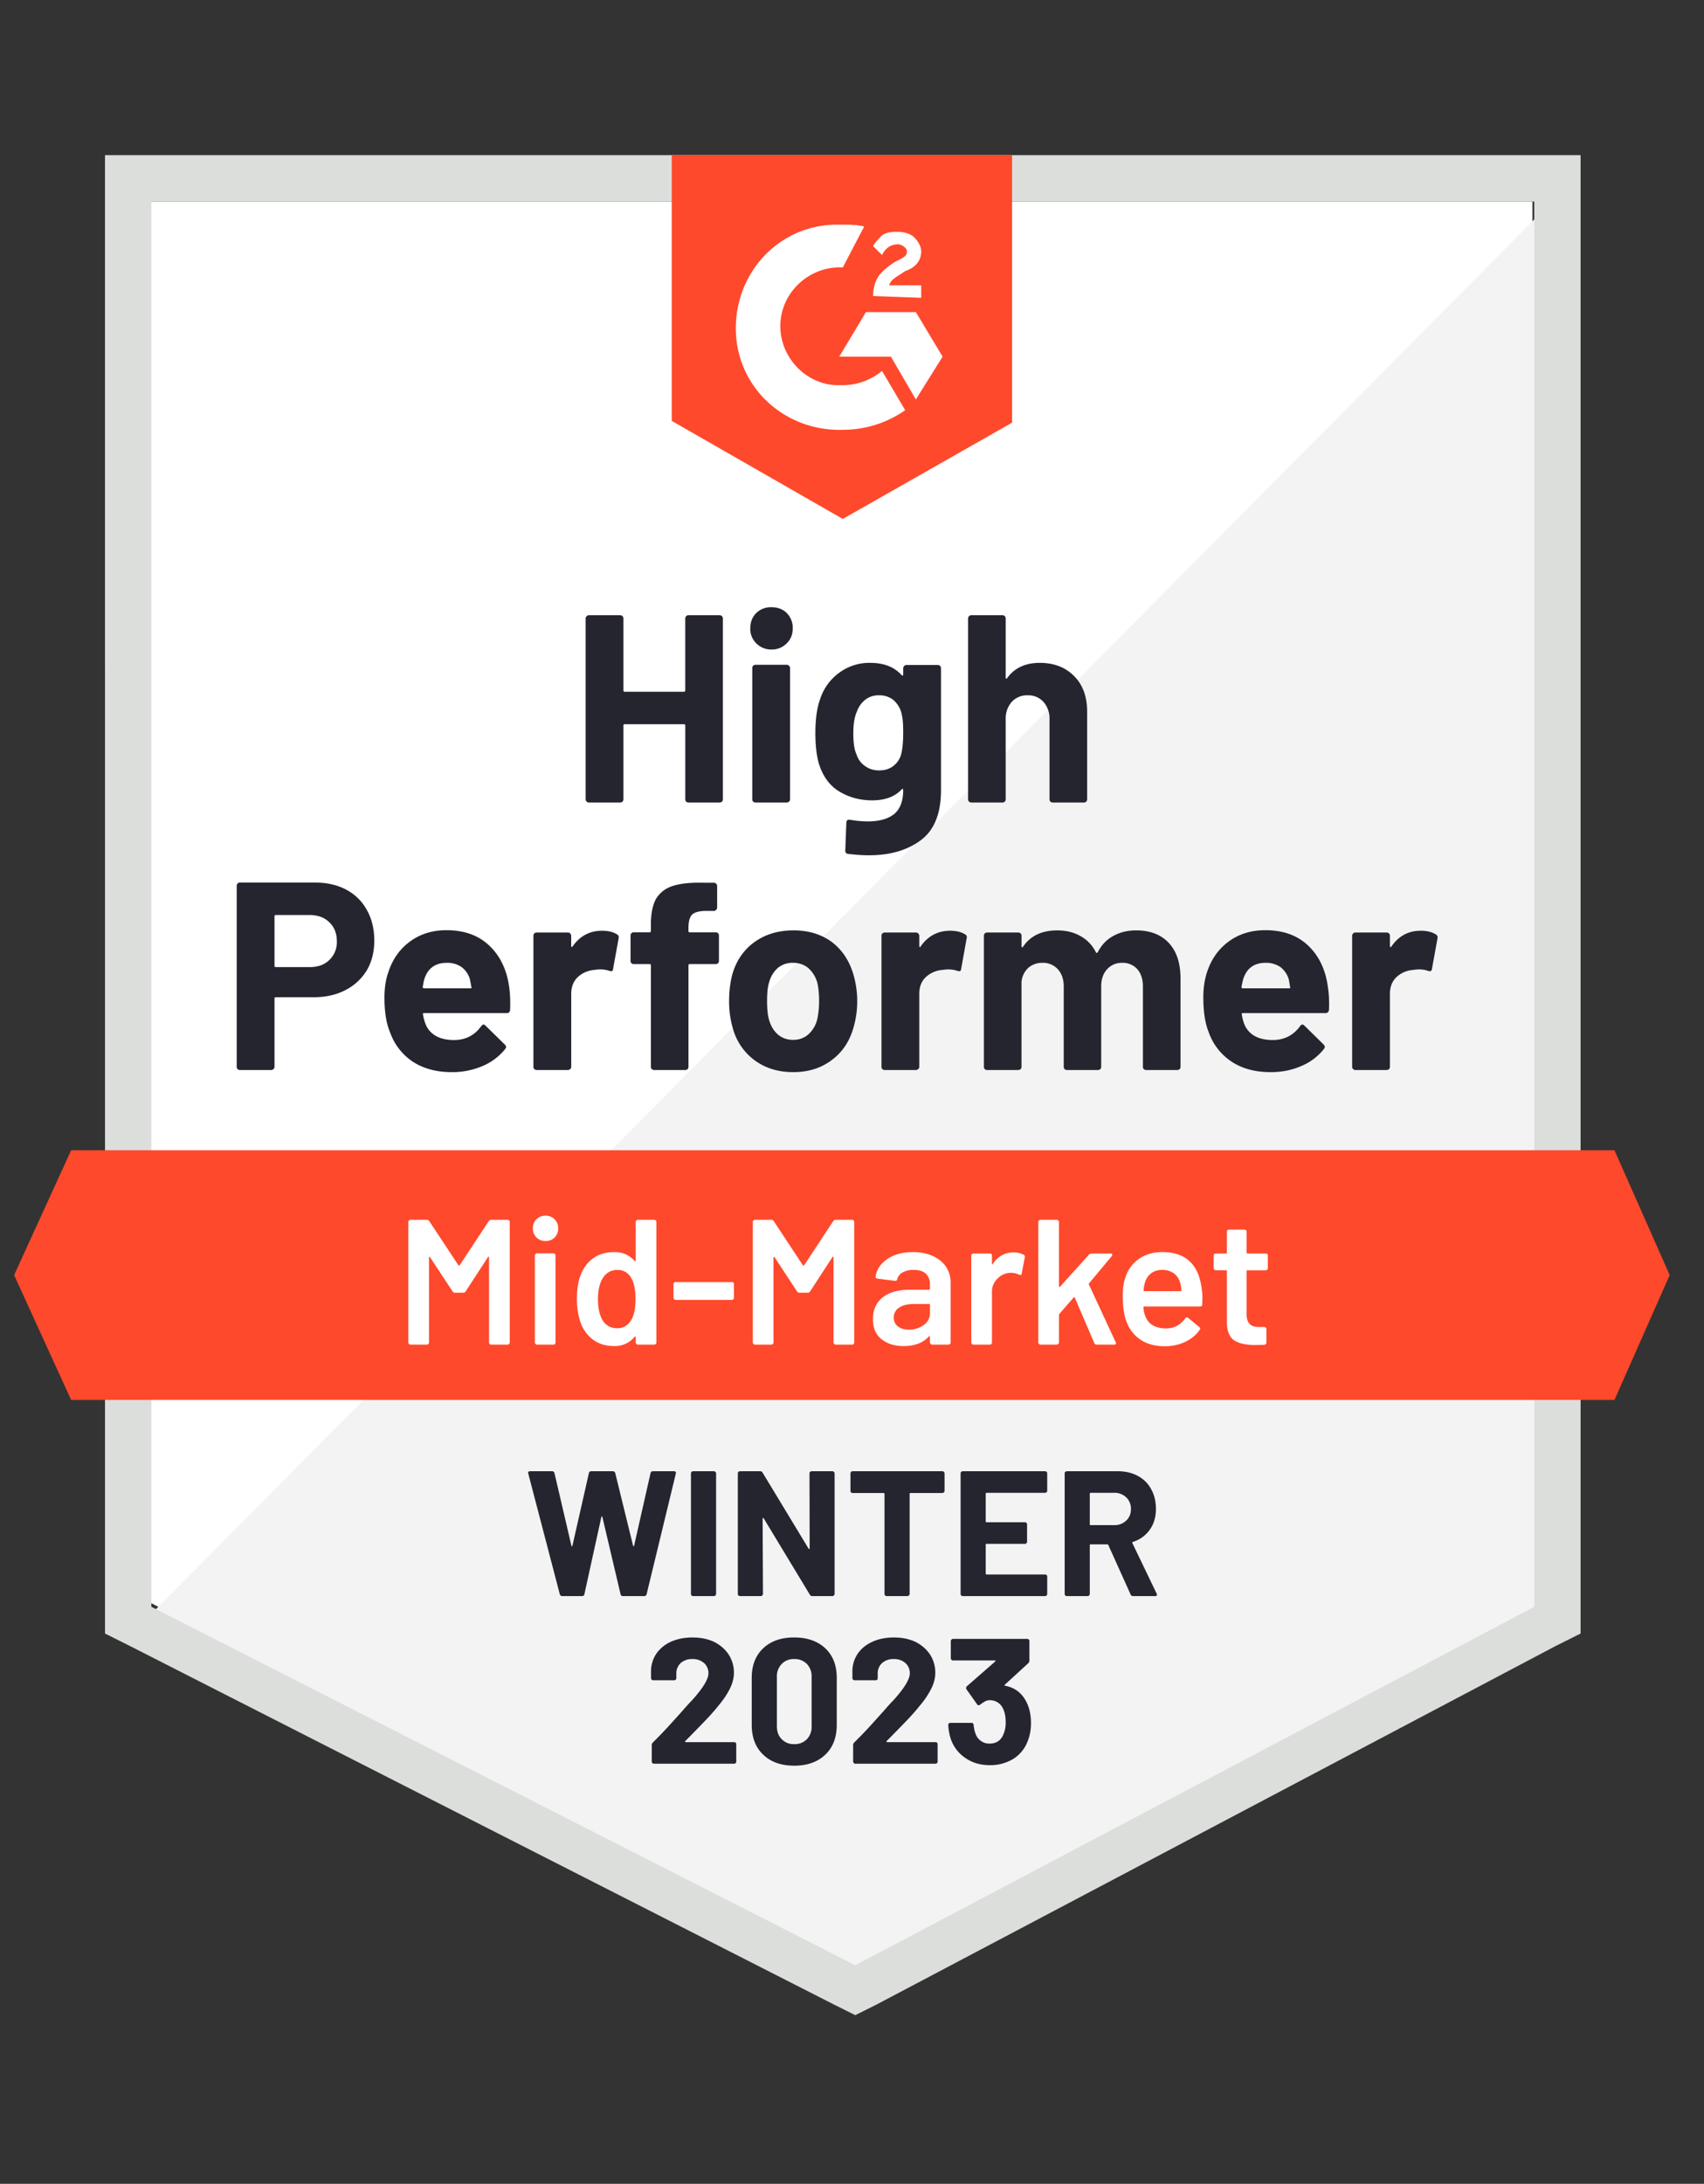 <svg width="57" height="73" fill="none" xmlns="http://www.w3.org/2000/svg"><rect width="100%" height="100%" fill="#333333" stroke="none"/><g clip-path="url(#clip0_247_19509)"><path d="M5.063 53.592L28.61 65.574l22.652-11.982V6.736h-46.2v46.856z" fill="#fff"/><path d="M51.74 6.915L4.585 54.426l24.44 12.102L51.74 54.903V6.915z" fill="#F2F3F2"/><path d="M3.513 22.355v32.25l.834.417 23.547 11.983.716.357.715-.357 22.712-11.983.835-.417V5.186H3.512v17.169zm1.55 31.356V6.736h46.259v46.975L28.61 65.693 5.063 53.711z" fill="#DCDEDC"/><path d="M28.192 7.511c.239 0 .477 0 .716.06l-.716 1.37c-1.073-.059-2.026.776-2.086 1.849-.06 1.073.775 2.027 1.848 2.086h.238c.477 0 .954-.178 1.312-.477l.775 1.312a3.613 3.613 0 01-2.087.656c-1.907.06-3.517-1.372-3.576-3.28-.06-1.907 1.37-3.516 3.278-3.576h.298zm2.444 2.921l.895 1.49-.895 1.431-.834-1.43h-1.729l.894-1.49h1.67zm-1.43-.536c0-.239.06-.477.178-.656.12-.179.358-.358.537-.477l.12-.06c.238-.119.297-.178.297-.298 0-.119-.178-.238-.298-.238-.238 0-.417.12-.536.358l-.298-.298c.06-.12.178-.239.298-.358.179-.12.357-.12.536-.12.18 0 .418.06.537.18.119.119.238.298.238.476 0 .298-.179.537-.536.656l-.18.12c-.178.119-.297.178-.357.357h1.073v.417l-1.61-.06zm-1.014 7.451l5.663-3.219V5.186H22.47v8.883l5.722 3.278zM54.005 38.45H2.38L.472 42.623l1.908 4.173h51.625l1.847-4.173-1.847-4.173z" fill="#FF492C"/><path d="M10.547 29.502c.393 0 .74.08 1.037.239.298.159.529.387.692.685.163.294.244.632.244 1.014 0 .377-.083.71-.25.995a1.77 1.77 0 01-.716.662c-.306.159-.66.238-1.06.238h-1.27c-.028 0-.042.016-.042.048v2.277a.096.096 0 01-.036.078.105.105 0 01-.078.03H8.025a.105.105 0 01-.077-.03.105.105 0 01-.03-.078v-6.05c0-.032.01-.058.03-.078.02-.02.045-.03.077-.03h2.522zm-.19 2.826c.277 0 .498-.08.66-.239a.818.818 0 00.251-.62c0-.266-.083-.478-.25-.637-.163-.163-.384-.245-.662-.245H9.223c-.027 0-.041.016-.041.048v1.645c0 .032.014.048.041.048h1.133zm6.676.668c.031.226.041.478.03.757-.004.075-.042.113-.114.113h-2.76c-.036 0-.05.014-.041.042.02.119.053.238.1.357.156.334.472.501.949.501.381-.004.681-.159.9-.465.028-.036.055-.053.083-.053.016 0 .036.011.06.035l.644.632c.032.032.047.06.047.084 0 .011-.012.035-.035.071a1.931 1.931 0 01-.757.566 2.567 2.567 0 01-1.026.203c-.508 0-.942-.115-1.3-.346a1.955 1.955 0 01-.762-.977c-.128-.298-.191-.688-.191-1.169 0-.33.046-.62.137-.87.14-.421.38-.757.721-1.007.342-.25.747-.376 1.216-.376.597 0 1.075.173 1.437.519.362.345.582.806.662 1.383zm-2.087-.811c-.377 0-.626.175-.745.524-.024.08-.044.175-.06.287 0 .027.016.041.048.041h1.544c.036 0 .048-.014.036-.041l-.048-.25a.763.763 0 00-.28-.418.82.82 0 00-.495-.143zm5.187-1.073c.214 0 .385.042.512.125.044.024.06.068.048.131l-.185 1.02c-.004.071-.046.093-.125.065a.94.94 0 00-.31-.048c-.048 0-.115.006-.203.018-.21.02-.391.1-.542.239-.147.139-.22.326-.22.56v2.438a.096.096 0 01-.037.078.098.098 0 01-.071.03h-1.05a.119.119 0 01-.077-.03.105.105 0 01-.03-.078V31.28c0-.028.01-.054.03-.078.024-.02.05-.03.078-.03H19c.028 0 .052.01.072.03.023.024.035.05.035.078v.34c0 .015.006.027.018.035.008.008.016.004.024-.012.246-.353.574-.53.984-.53zm3.809.054c.032 0 .058.01.077.03.02.02.03.045.03.077v.846c0 .032-.01.058-.03.078a.105.105 0 01-.077.03h-.864c-.032 0-.048.014-.048.041v3.392c0 .032-.01.058-.03.078a.105.105 0 01-.078.03H21.88a.105.105 0 01-.077-.03.105.105 0 01-.03-.078v-3.392c0-.028-.016-.041-.048-.041H21.2a.105.105 0 01-.078-.03.105.105 0 01-.03-.078v-.846c0-.032.01-.058.03-.078.02-.02.046-.03.078-.03h.524c.032 0 .048-.015.048-.047v-.197c0-.37.056-.658.167-.864a.969.969 0 01.548-.435c.255-.088.606-.126 1.055-.114h.34c.028 0 .052.01.072.03.024.024.035.05.035.078v.72a.096.096 0 01-.035.078.09.09 0 01-.072.036h-.298c-.206.004-.351.046-.435.125-.08.084-.12.233-.12.447v.096c0 .032.017.048.049.048h.864zm2.593 4.673c-.5 0-.93-.131-1.288-.393a1.966 1.966 0 01-.733-1.073 3.165 3.165 0 01-.125-.912c0-.35.042-.666.125-.948.14-.441.388-.787.745-1.037.358-.25.787-.376 1.288-.376.485 0 .902.123 1.252.37.342.25.584.596.727 1.037a3.179 3.179 0 01.024 1.842c-.131.465-.376.828-.733 1.09-.354.267-.781.4-1.282.4zm0-1.079c.195 0 .362-.06.5-.179a.984.984 0 00.299-.495c.044-.19.065-.399.065-.625 0-.25-.021-.461-.065-.632a1.043 1.043 0 00-.304-.477.785.785 0 00-.507-.167.762.762 0 00-.5.167.966.966 0 00-.293.477c-.047.139-.071.35-.071.632 0 .27.021.479.065.626.06.21.16.375.298.494.14.12.31.18.513.18zm5.24-3.648c.215 0 .385.042.513.125.047.024.063.068.047.131l-.184 1.02c-.005.071-.046.093-.126.065a.94.94 0 00-.31-.048c-.047 0-.113.006-.196.018a.91.91 0 00-.549.239c-.147.139-.22.326-.22.56v2.438a.096.096 0 01-.036.078.105.105 0 01-.078.03h-1.043a.12.12 0 01-.077-.03.105.105 0 01-.03-.078V31.28a.12.12 0 01.03-.078.12.12 0 01.077-.03h1.043c.032 0 .058.01.078.03.024.024.036.05.036.078v.34c0 .015.004.027.012.035.015.008.025.004.03-.012.246-.353.574-.53.983-.53zm6.23-.012c.464 0 .828.139 1.09.417.263.282.394.678.394 1.186v2.957c0 .032-.01.058-.03.078a.098.098 0 01-.072.03h-1.049a.119.119 0 01-.077-.03.105.105 0 01-.03-.078v-2.682c0-.243-.062-.436-.185-.578a.645.645 0 00-.507-.215.656.656 0 00-.506.215c-.131.142-.197.333-.197.572v2.688c0 .032-.01.058-.03.078a.119.119 0 01-.077.03H35.69a.105.105 0 01-.077-.03.105.105 0 01-.03-.078v-2.682c0-.239-.065-.431-.197-.578a.663.663 0 00-.512-.215.712.712 0 00-.477.167.733.733 0 00-.227.477v2.831c0 .032-.01.058-.03.078a.12.12 0 01-.077.03h-1.043a.105.105 0 01-.078-.03.105.105 0 01-.03-.078V31.28c0-.028.01-.054.03-.078.02-.02.046-.03.078-.03h1.043a.12.12 0 01.078.03c.02.024.03.05.03.078v.352c0 .015.005.027.017.035.012.004.024-.004.036-.024.246-.361.626-.542 1.139-.542.298 0 .558.063.78.19.223.124.394.303.513.537.016.036.038.036.066 0 .127-.246.304-.429.53-.548.223-.12.473-.18.752-.18zm6.414 1.896c.036.226.048.478.036.757-.008.075-.048.113-.12.113h-2.76c-.036 0-.047.014-.036.042.016.119.048.238.096.357.155.334.47.501.948.501.381-.004.683-.159.906-.465.024-.036.05-.053.077-.053.02 0 .042.011.066.035l.644.632c.027.032.041.06.041.084 0 .011-.011.035-.035.071a1.877 1.877 0 01-.757.566c-.31.136-.65.203-1.02.203-.513 0-.946-.115-1.3-.346a1.945 1.945 0 01-.768-.977c-.123-.298-.185-.688-.185-1.169 0-.33.044-.62.131-.87.14-.421.38-.757.721-1.007.342-.25.75-.376 1.222-.376.596 0 1.075.173 1.437.519.362.345.58.806.656 1.383zm-2.087-.811c-.373 0-.62.175-.739.524a2.6 2.6 0 00-.065.287c0 .027.016.041.047.041h1.544c.036 0 .048-.014.036-.041a11.92 11.92 0 00-.042-.25.807.807 0 00-.28-.418.846.846 0 00-.5-.143zm5.187-1.073c.214 0 .385.042.512.125.048.024.066.068.054.131l-.185 1.02c-.008.071-.051.093-.131.065a.907.907 0 00-.31-.048c-.048 0-.113.006-.197.018a.91.91 0 00-.548.239c-.147.139-.22.326-.22.56v2.438c0 .032-.01.058-.03.078a.119.119 0 01-.078.03h-1.05a.098.098 0 01-.07-.03.096.096 0 01-.036-.078V31.28c0-.028.011-.054.035-.078.02-.02.044-.03.072-.03h1.049c.028 0 .054.01.078.03.02.024.03.05.03.078v.34a.04.04 0 00.017.035c.012.008.022.004.03-.012.242-.353.568-.53.978-.53zM22.923 20.674c0-.028.01-.054.03-.078.02-.02.043-.03.07-.03h1.05c.028 0 .054.01.078.03.02.024.03.05.03.078v6.044c0 .032-.01.058-.03.078a.12.12 0 01-.078.03h-1.05a.098.098 0 01-.07-.03.105.105 0 01-.03-.078V24.25c0-.027-.016-.041-.048-.041h-1.98c-.027 0-.041.014-.041.041v2.468c0 .032-.01.058-.03.078a.119.119 0 01-.077.03h-1.05a.098.098 0 01-.071-.03.096.096 0 01-.036-.078v-6.044c0-.028.012-.054.036-.078.02-.02.044-.03.071-.03h1.05c.027 0 .053.01.077.03.02.024.03.05.03.078v2.402c0 .032.014.048.042.048h1.979c.032 0 .047-.016.047-.048v-2.402zm2.885 1.037a.687.687 0 01-.507-.203.668.668 0 01-.203-.5c0-.211.066-.382.197-.513a.693.693 0 01.513-.197c.21 0 .381.066.512.197a.694.694 0 01.197.512c0 .203-.067.37-.203.501a.687.687 0 01-.506.203zm-.537 5.115a.12.12 0 01-.077-.03.105.105 0 01-.03-.078v-4.387c0-.032.01-.058.03-.078.024-.02.05-.03.077-.03h1.05c.027 0 .051.01.07.03.025.02.037.046.037.078v4.387a.096.096 0 01-.036.078.098.098 0 01-.072.03h-1.049zm4.942-4.49c0-.027.012-.053.036-.077.02-.02.044-.03.071-.03h1.05c.027 0 .053.01.077.03.02.024.03.05.03.078v4.077c0 .78-.225 1.336-.674 1.67-.449.337-1.03.506-1.74.506-.211 0-.444-.016-.698-.047-.06-.008-.09-.046-.09-.114l.036-.924c0-.08.042-.113.126-.101.214.036.411.054.59.054.381 0 .675-.082.882-.245.203-.17.304-.439.304-.805 0-.02-.006-.031-.018-.035-.012-.004-.024.002-.036.017-.226.243-.556.364-.99.364-.389 0-.744-.093-1.066-.28-.326-.187-.559-.489-.698-.906-.087-.274-.13-.63-.13-1.067 0-.465.053-.843.16-1.133a1.75 1.75 0 01.632-.876 1.696 1.696 0 011.043-.334c.457 0 .807.137 1.05.411.011.012.023.016.035.012.012-.004.018-.014.018-.03v-.214zm-.071 2.886c.047-.175.071-.42.071-.733 0-.183-.006-.324-.018-.423a1.652 1.652 0 00-.06-.293.844.844 0 00-.268-.387.737.737 0 00-.465-.143.718.718 0 00-.453.143.866.866 0 00-.28.387c-.083.18-.125.422-.125.728 0 .334.036.572.107.715a.731.731 0 00.28.388c.136.099.294.149.477.149.191 0 .35-.05.477-.15a.736.736 0 00.257-.38zm4.637-3.064c.477 0 .86.147 1.15.441.291.29.436.686.436 1.186v2.933c0 .032-.01.058-.03.078a.098.098 0 01-.071.03h-1.05a.119.119 0 01-.077-.03.105.105 0 01-.03-.078v-2.676a.835.835 0 00-.202-.579.675.675 0 00-.53-.22.687.687 0 00-.532.22.835.835 0 00-.202.579v2.676c0 .032-.01.058-.03.078a.105.105 0 01-.078.03H32.49a.105.105 0 01-.077-.03.105.105 0 01-.03-.078v-6.044c0-.028.01-.054.03-.078.02-.02.046-.03.077-.03h1.043c.032 0 .058.01.078.03.02.024.03.05.03.078v1.979a.04.04 0 00.018.036c.012.003.02 0 .023-.012.247-.346.613-.519 1.097-.519z" fill="#252530"/><path d="M16.347 40.823a.093.093 0 01.084-.048h.548c.02 0 .036.008.048.024a.057.057 0 01.024.048v4.03c0 .02-.008.035-.024.047a.057.057 0 01-.048.024h-.548a.074.074 0 01-.054-.024.064.064 0 01-.018-.048v-2.843c0-.012-.004-.02-.012-.024-.012-.004-.02 0-.024.012l-.745 1.145a.093.093 0 01-.083.047h-.274a.093.093 0 01-.084-.047l-.751-1.14c-.004-.011-.01-.015-.018-.011-.012.004-.018.012-.018.024v2.837c0 .02-.008.036-.024.048a.057.057 0 01-.047.024h-.549a.057.057 0 01-.048-.024.057.057 0 01-.023-.048v-4.03c0-.02.008-.035.023-.047a.057.057 0 01.048-.024h.549c.035 0 .063.016.083.048l.972 1.472c.008.008.016.012.024.012s.014-.004.018-.012l.971-1.472zm1.902.661a.412.412 0 01-.304-.119.412.412 0 01-.12-.304c0-.123.04-.224.12-.304.08-.08.18-.12.304-.12a.412.412 0 01.423.423c0 .124-.04.226-.12.305-.079.08-.18.12-.303.12zm-.286 3.464a.057.057 0 01-.048-.024.057.057 0 01-.024-.048v-2.909c0-.02.008-.035.024-.047a.057.057 0 01.048-.024h.548c.02 0 .038.008.054.024a.064.064 0 01.018.047v2.91c0 .02-.006.035-.018.047a.074.074 0 01-.054.024h-.548zm3.302-4.101c0-.02.008-.036.024-.048a.057.057 0 01.048-.024h.548c.02 0 .038.008.054.024a.064.064 0 01.018.048v4.03c0 .02-.006.035-.018.047a.074.074 0 01-.054.024h-.548a.057.057 0 01-.048-.024.057.057 0 01-.024-.048v-.178c0-.012-.004-.02-.012-.024s-.016 0-.023.012a.855.855 0 01-.686.31c-.282 0-.52-.074-.715-.22a1.234 1.234 0 01-.424-.615 2.428 2.428 0 01-.107-.745c0-.282.034-.525.101-.727.088-.263.229-.467.424-.614.194-.147.439-.221.733-.221.274 0 .499.1.674.298.007.008.015.012.023.012.008-.004.012-.012.012-.024v-1.293zm-.143 3.266c.092-.163.137-.393.137-.691 0-.31-.05-.547-.149-.71a.505.505 0 00-.453-.262.549.549 0 00-.477.25c-.119.175-.178.418-.178.728 0 .278.047.507.143.685.11.191.28.287.506.287.203 0 .36-.096.471-.287zm1.479-.661a.064.064 0 01-.048-.018.074.074 0 01-.024-.054v-.453c0-.02.008-.038.024-.054a.064.064 0 01.048-.017h1.877c.02 0 .036.005.048.017a.074.074 0 01.024.054v.453c0 .02-.008.038-.024.054a.064.064 0 01-.048.018h-1.877zm5.27-2.63a.093.093 0 01.083-.047h.548c.02 0 .038.008.054.024a.064.064 0 01.018.048v4.03c0 .02-.006.035-.018.047a.074.074 0 01-.054.024h-.548a.057.057 0 01-.048-.024.057.057 0 01-.024-.048v-2.843c0-.012-.004-.02-.012-.024-.012-.004-.02 0-.024.012l-.745 1.145a.093.093 0 01-.083.047h-.274a.093.093 0 01-.084-.047l-.75-1.14c-.005-.011-.01-.015-.019-.011-.012.004-.018.012-.018.024v2.837c0 .02-.006.036-.018.048a.074.074 0 01-.053.024h-.549a.057.057 0 01-.047-.024.057.057 0 01-.024-.048v-4.03c0-.02.008-.035.024-.047a.057.057 0 01.047-.024h.549c.036 0 .063.016.083.048l.972 1.472c.008.008.016.012.024.012s.014-.004.018-.012l.971-1.472zm2.67 1.032c.25 0 .47.044.662.131.19.088.338.207.44.358.104.155.156.33.156.524v2.01c0 .02-.006.035-.018.047a.074.074 0 01-.054.024h-.548a.057.057 0 01-.048-.024.057.057 0 01-.024-.048v-.19c0-.012-.004-.02-.012-.024-.008 0-.015.004-.023.012-.195.214-.477.322-.847.322-.298 0-.542-.076-.733-.227-.195-.15-.292-.375-.292-.673 0-.31.109-.553.328-.728.214-.17.518-.256.912-.256h.637c.02 0 .03-.01.03-.03v-.143a.48.48 0 00-.137-.364c-.091-.083-.228-.125-.411-.125a.695.695 0 00-.364.084.339.339 0 00-.179.22c-.011.048-.04.068-.083.06l-.578-.072a.134.134 0 01-.048-.018c-.016-.011-.022-.025-.018-.041.032-.243.163-.441.394-.596.226-.156.512-.233.858-.233zm-.143 2.593a.816.816 0 00.5-.155.471.471 0 00.21-.393v-.28c0-.02-.01-.03-.03-.03h-.501c-.21 0-.376.04-.495.119a.381.381 0 00-.185.34c0 .127.048.224.143.292.092.071.21.107.358.107zm3.511-2.581a.69.69 0 01.334.078c.032.015.044.045.036.089l-.102.536c-.004.048-.031.062-.083.042a.622.622 0 00-.745.15.581.581 0 00-.167.428v1.687c0 .02-.006.036-.018.048a.074.074 0 01-.054.024h-.548a.057.057 0 01-.048-.024.057.057 0 01-.024-.048v-2.903c0-.02.008-.038.024-.053a.064.064 0 01.048-.018h.548c.02 0 .038.006.054.018a.087.087 0 01.018.053v.269c0 .015.004.023.012.023.004.004.01 0 .018-.012a.787.787 0 01.697-.387zm.894 3.082a.057.057 0 01-.047-.024.057.057 0 01-.024-.048v-4.03c0-.02.008-.035.024-.047a.057.057 0 01.047-.024h.549c.02 0 .036.008.047.024a.057.057 0 01.024.048v2.152c0 .011.004.02.012.023.008.004.016 0 .024-.011l.966-1.068a.125.125 0 01.09-.041h.631c.04 0 .06.014.06.041a.102.102 0 01-.018.048l-.757.906c-.012.012-.014.026-.006.042l.894 1.925a.091.091 0 01.012.036c0 .032-.022.048-.066.048h-.578a.084.084 0 01-.083-.054l-.65-1.514c-.004-.008-.012-.014-.024-.018-.008 0-.014.004-.018.012l-.477.549a.095.095 0 00-.012.041v.912c0 .02-.008.036-.024.048a.057.057 0 01-.047.024h-.549zm5.395-1.866c.016.1.024.21.024.334l-.006.185c0 .047-.024.071-.071.071h-1.866c-.02 0-.03.01-.03.03a.85.85 0 00.054.268c.095.286.327.431.697.436.27 0 .485-.112.644-.334.016-.024.036-.036.06-.036.015 0 .03.006.041.018l.37.304c.035.028.041.06.018.095-.123.175-.289.31-.495.405-.203.096-.43.144-.68.144-.31 0-.574-.07-.793-.21a1.206 1.206 0 01-.47-.583c-.092-.215-.138-.513-.138-.895 0-.23.024-.417.072-.56.08-.278.23-.499.453-.661.219-.16.483-.239.793-.239.783 0 1.224.41 1.323 1.228zm-1.323-.632a.593.593 0 00-.37.113.575.575 0 00-.202.304c-.024.068-.04.155-.048.263-.008.02 0 .03.024.03h1.21c.02 0 .03-.01.03-.03-.008-.1-.02-.175-.036-.227a.584.584 0 00-.209-.334.652.652 0 00-.4-.119zm3.535-.06c0 .02-.006.036-.018.048a.074.074 0 01-.054.024h-.608c-.02 0-.03.01-.03.03v1.437c0 .15.034.26.102.327.063.068.167.102.31.102h.179c.02 0 .035.006.047.018a.074.074 0 01.024.053v.447c0 .044-.024.07-.071.078l-.31.006c-.314 0-.549-.054-.704-.161-.155-.107-.234-.31-.238-.608v-1.7c0-.019-.01-.029-.03-.029h-.34a.057.057 0 01-.047-.024.057.057 0 01-.024-.047v-.418c0-.02.008-.038.023-.053a.064.064 0 01.048-.018h.34c.02 0 .03-.01.03-.03v-.697c0-.02.008-.038.024-.054a.064.064 0 01.047-.018h.519c.02 0 .036.006.048.018a.074.074 0 01.023.053v.698c0 .02.01.03.03.03h.608c.02 0 .038.006.054.018a.087.087 0 01.018.053v.418z" fill="#fff"/><path d="M18.81 53.353c-.044 0-.072-.02-.084-.06l-1.055-4.035-.006-.024c0-.036.022-.054.065-.054h.74c.04 0 .065.02.077.06l.566 2.426c.004.016.01.024.018.024.008 0 .014-.008.018-.024l.549-2.42c.011-.044.037-.066.077-.066h.721c.044 0 .072.02.084.06l.596 2.426c.004.012.01.02.018.024.008 0 .014-.008.018-.024l.548-2.42c.012-.044.038-.066.078-.066h.703c.056 0 .078.026.066.078l-.978 4.036c-.012.04-.04.06-.083.06h-.71c-.04 0-.065-.02-.077-.06l-.608-2.581c-.004-.016-.01-.024-.018-.024-.008 0-.014.008-.018.023l-.566 2.576c-.008.043-.034.065-.078.065h-.662zm4.375 0a.074.074 0 01-.054-.023.065.065 0 01-.018-.048v-4.03c0-.02.006-.036.018-.048a.074.074 0 01.054-.024h.697c.02 0 .036.008.048.024a.057.057 0 01.024.048v4.03c0 .02-.008.036-.024.048a.057.057 0 01-.048.023h-.697zm3.893-4.101c0-.02.006-.036.018-.048a.074.074 0 01.053-.024h.698c.02 0 .035.008.047.024a.057.057 0 01.024.048v4.03c0 .02-.008.036-.024.048a.057.057 0 01-.047.023h-.674c-.04 0-.068-.016-.083-.047l-1.544-2.552c-.008-.012-.016-.016-.024-.012-.008 0-.012.008-.012.024l.012 2.516c0 .02-.008.036-.024.048a.057.057 0 01-.048.023h-.697a.074.074 0 01-.054-.023.065.065 0 01-.018-.048v-4.03c0-.02.006-.036.018-.048a.074.074 0 01.054-.024h.673c.04 0 .068.016.084.048l1.538 2.54c.008.011.016.015.024.011.008 0 .012-.007.012-.023l-.006-2.504zm4.447-.072c.02 0 .036.008.047.024a.057.057 0 01.024.048v.584c0 .02-.008.036-.024.048a.057.057 0 01-.047.024h-1.067c-.02 0-.03.01-.03.03v3.344c0 .02-.008.036-.024.048a.057.057 0 01-.048.023h-.697a.074.074 0 01-.054-.023.065.065 0 01-.018-.048v-3.344c0-.02-.01-.03-.03-.03H28.52a.074.074 0 01-.053-.024.064.064 0 01-.018-.048v-.584c0-.02.006-.036.018-.048a.074.074 0 01.053-.024h3.005zm3.505.65c0 .02-.006.036-.018.048a.074.074 0 01-.054.024h-1.955c-.02 0-.03.01-.03.03v.923c0 .02.01.03.03.03h1.282c.02 0 .036.006.048.018a.074.074 0 01.023.054v.578c0 .02-.008.038-.023.054a.064.064 0 01-.048.018h-1.282c-.02 0-.03.01-.03.03v.965c0 .02.01.03.03.03h1.955c.02 0 .038.006.054.018a.087.087 0 01.018.053v.579c0 .02-.006.036-.018.048a.074.074 0 01-.054.023h-2.754a.074.074 0 01-.053-.023.064.064 0 01-.018-.048v-4.03c0-.02.006-.036.018-.048a.074.074 0 01.053-.024h2.754c.02 0 .038.008.054.024a.064.064 0 01.018.048v.578zm2.873 3.523a.084.084 0 01-.083-.053l-.745-1.652c-.008-.016-.02-.024-.036-.024h-.555c-.02 0-.03.01-.03.03v1.628c0 .02-.007.036-.023.048a.057.057 0 01-.048.023h-.697a.074.074 0 01-.054-.023.065.065 0 01-.018-.048v-4.03c0-.02.006-.036.018-.048a.074.074 0 01.054-.024h1.705c.254 0 .477.052.667.155.195.104.344.25.447.441.108.191.161.412.161.662 0 .27-.067.501-.202.692a1.074 1.074 0 01-.567.411c-.02.008-.026.022-.018.042l.811 1.687a.093.093 0 01.012.036c0 .031-.022.047-.066.047h-.733zm-1.419-3.451c-.02 0-.03.01-.03.03v1.019c0 .02.01.03.03.03h.781a.56.56 0 00.406-.15c.107-.099.16-.228.16-.387a.523.523 0 00-.16-.393.56.56 0 00-.406-.15h-.78zM22.923 58.2c-.008.008-.01.016-.006.024s.012.012.023.012h1.616c.02 0 .038.006.054.018a.087.087 0 01.018.053v.578c0 .02-.006.036-.018.048a.074.074 0 01-.054.024h-2.683a.074.074 0 01-.053-.024.064.064 0 01-.018-.048v-.548c0-.036.012-.066.036-.09.194-.19.393-.397.596-.62l.381-.423c.112-.13.225-.256.34-.375.362-.402.543-.7.543-.895a.45.45 0 00-.15-.345.565.565 0 00-.387-.131.565.565 0 00-.387.13.463.463 0 00-.15.358v.15c0 .02-.007.037-.023.053a.064.064 0 01-.048.018h-.703a.064.064 0 01-.048-.018.074.074 0 01-.024-.053v-.28a1.04 1.04 0 01.203-.573 1.19 1.19 0 01.489-.376c.206-.087.437-.13.691-.13.282 0 .529.051.74.154.206.108.367.25.482.43.111.178.167.377.167.596 0 .167-.042.337-.125.512a2.834 2.834 0 01-.376.567 7.026 7.026 0 01-.4.459c-.142.15-.355.37-.637.655l-.09.09zm3.642.822c-.437 0-.783-.123-1.037-.37-.255-.242-.382-.573-.382-.995v-1.573c0-.414.127-.742.382-.984.254-.242.6-.364 1.037-.364.437 0 .785.122 1.043.364.255.242.382.57.382.984v1.573c0 .422-.127.753-.382.996-.258.246-.606.37-1.043.37zm0-.72a.569.569 0 00.43-.168.6.6 0 00.154-.435v-1.64a.601.601 0 00-.155-.434.569.569 0 00-.429-.167.542.542 0 00-.417.166.588.588 0 00-.161.436v1.64c0 .182.053.327.16.434a.542.542 0 00.418.167zm3.094-.102c-.008.008-.01.016-.006.024s.012.012.024.012h1.615c.02 0 .038.006.054.018a.087.087 0 01.018.053v.578c0 .02-.006.036-.018.048a.074.074 0 01-.054.024H28.61a.057.057 0 01-.048-.024.057.057 0 01-.024-.048v-.548c0-.036.012-.066.036-.09.195-.19.393-.397.596-.62.203-.226.33-.367.382-.423.11-.13.224-.256.34-.375.361-.402.542-.7.542-.895a.45.45 0 00-.15-.345.565.565 0 00-.387-.131.565.565 0 00-.387.13.464.464 0 00-.15.358v.15c0 .02-.005.037-.017.053a.087.087 0 01-.054.018h-.703a.064.064 0 01-.048-.018.074.074 0 01-.024-.053v-.28a1.04 1.04 0 01.203-.573c.123-.163.288-.288.495-.376.202-.087.431-.13.685-.13.283 0 .529.051.74.154.206.108.367.25.482.43.112.178.167.377.167.596 0 .167-.041.337-.125.512a2.83 2.83 0 01-.376.567 7.026 7.026 0 01-.399.459c-.143.15-.356.37-.638.655l-.09.09zm4.71-1.234c.079.183.118.393.118.632 0 .214-.035.413-.107.596a1.183 1.183 0 01-.477.596 1.465 1.465 0 01-.798.215c-.303 0-.567-.076-.793-.227a1.256 1.256 0 01-.495-.614 1.696 1.696 0 01-.096-.5c0-.048.024-.072.072-.072h.703c.048 0 .072.024.072.071.016.131.038.229.066.292a.456.456 0 00.178.239c.08.06.175.09.287.09.222 0 .375-.098.459-.293a.977.977 0 00.083-.417c0-.187-.03-.34-.09-.46a.473.473 0 00-.459-.28.306.306 0 00-.137.036 2.43 2.43 0 00-.172.114.08.08 0 01-.048.018c-.024 0-.042-.012-.054-.036l-.351-.495a.074.074 0 01-.012-.042.08.08 0 01.023-.06l.948-.828c.008-.008.012-.016.012-.024-.004-.008-.012-.012-.024-.012h-1.4a.057.057 0 01-.048-.024.057.057 0 01-.024-.047v-.578c0-.02.008-.036.024-.048a.057.057 0 01.047-.024h2.486c.02 0 .038.008.054.024a.064.064 0 01.018.047v.656a.125.125 0 01-.042.09l-.78.715c-.009.008-.01.016-.007.024 0 .008.008.012.024.012.346.067.592.272.74.614z" fill="#252530"/></g><defs><clipPath id="clip0_247_19509"><path fill="#fff" transform="translate(.234)" d="M0 0h56.036v72.727H0z"/></clipPath></defs></svg>